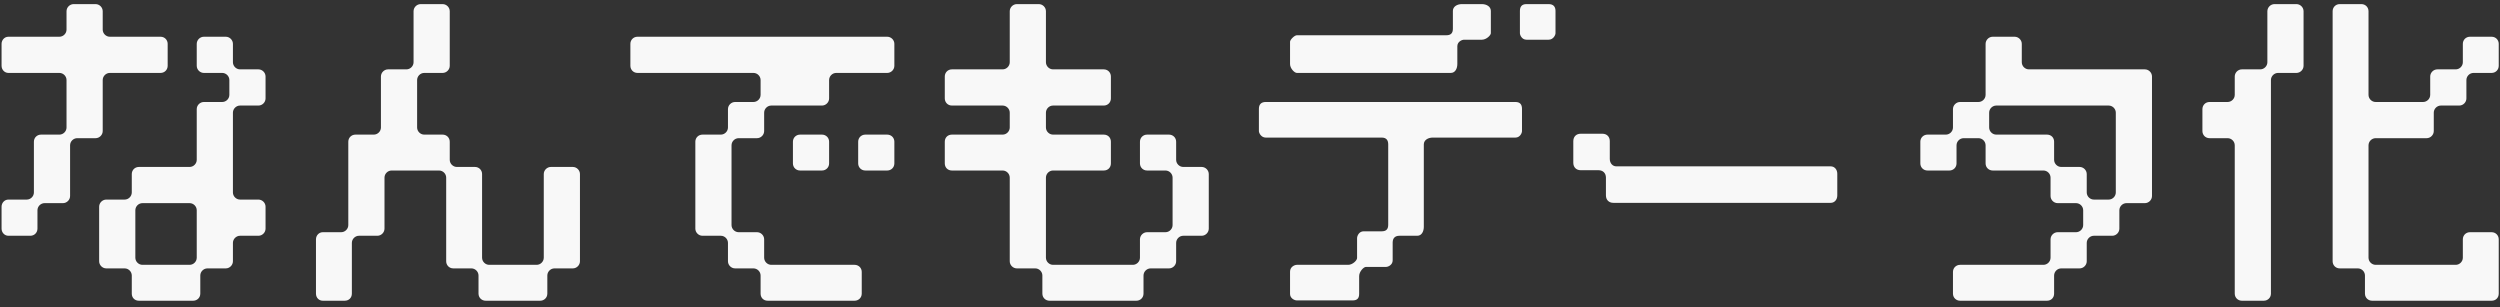 <svg width="236" height="29" viewBox="0 0 236 29" fill="none" xmlns="http://www.w3.org/2000/svg">
<rect x="0" y="0" width="236" height="29" fill="#333333" stroke="none"/>
<path d="M24.396 9.964H22.66C22.296 9.964 21.988 10.272 21.988 10.636V18.168C21.988 18.532 22.296 18.84 22.66 18.84H24.396C24.76 18.84 25.068 19.148 25.068 19.512V21.584C25.068 21.948 24.76 22.256 24.396 22.256H22.66C22.296 22.256 21.988 22.564 21.988 22.928V24.664C21.988 25.028 21.68 25.336 21.316 25.336H19.58C19.216 25.336 18.908 25.644 18.908 26.008V27.716C18.908 28.108 18.6 28.388 18.236 28.388H13.112C12.72 28.388 12.44 28.108 12.44 27.716V26.008C12.44 25.644 12.132 25.336 11.768 25.336H10.032C9.668 25.336 9.36 25.028 9.36 24.664V19.512C9.36 19.148 9.668 18.84 10.032 18.84H11.768C12.132 18.84 12.44 18.532 12.44 18.168V16.432C12.44 16.068 12.72 15.76 13.112 15.76H17.9C18.264 15.76 18.572 15.452 18.572 15.088V10.3C18.572 9.936 18.88 9.628 19.244 9.628H20.98C21.344 9.628 21.652 9.32 21.652 8.956V7.556C21.652 7.192 21.344 6.884 20.98 6.884H19.244C18.88 6.884 18.572 6.576 18.572 6.212V4.14C18.572 3.776 18.88 3.468 19.244 3.468H21.316C21.68 3.468 21.988 3.776 21.988 4.14V5.876C21.988 6.24 22.296 6.548 22.66 6.548H24.396C24.76 6.548 25.068 6.856 25.068 7.22V9.292C25.068 9.656 24.76 9.964 24.396 9.964ZM18.572 24.328V19.848C18.572 19.484 18.264 19.176 17.9 19.176H13.448C13.084 19.176 12.776 19.484 12.776 19.848V24.328C12.776 24.692 13.084 25 13.448 25H17.9C18.264 25 18.572 24.692 18.572 24.328ZM3.536 19.848V21.584C3.536 21.948 3.256 22.256 2.864 22.256H0.792C0.428 22.256 0.148 21.948 0.148 21.584V19.512C0.148 19.148 0.428 18.84 0.792 18.84H2.528C2.892 18.84 3.2 18.532 3.2 18.168V13.38C3.2 12.988 3.508 12.708 3.872 12.708H5.608C5.972 12.708 6.28 12.4 6.28 12.036V7.556C6.28 7.192 5.972 6.884 5.608 6.884H0.792C0.428 6.884 0.148 6.576 0.148 6.212V4.14C0.148 3.776 0.428 3.468 0.792 3.468H5.608C5.972 3.468 6.28 3.16 6.28 2.796V1.06C6.28 0.696 6.588 0.388 6.952 0.388H9.024C9.388 0.388 9.696 0.696 9.696 1.06V2.796C9.696 3.16 10.004 3.468 10.368 3.468H15.156C15.548 3.468 15.828 3.776 15.828 4.14V6.212C15.828 6.576 15.548 6.884 15.156 6.884H10.368C10.004 6.884 9.696 7.192 9.696 7.556V12.372C9.696 12.736 9.388 13.044 9.024 13.044H7.288C6.924 13.044 6.616 13.352 6.616 13.716V18.504C6.616 18.868 6.308 19.176 5.944 19.176H4.208C3.844 19.176 3.536 19.484 3.536 19.848ZM51.332 24.328V16.432C51.332 16.068 51.64 15.76 52.004 15.76H54.076C54.44 15.76 54.748 16.068 54.748 16.432V24.664C54.748 25.028 54.44 25.336 54.076 25.336H52.34C51.976 25.336 51.668 25.644 51.668 26.008V27.716C51.668 28.108 51.36 28.388 50.996 28.388H45.844C45.48 28.388 45.172 28.108 45.172 27.716V26.008C45.172 25.644 44.864 25.336 44.5 25.336H42.792C42.4 25.336 42.12 25.028 42.12 24.664V16.768C42.12 16.404 41.812 16.096 41.448 16.096H36.968C36.604 16.096 36.296 16.404 36.296 16.768V21.584C36.296 21.948 35.988 22.256 35.624 22.256H33.888C33.524 22.256 33.216 22.564 33.216 22.928V27.716C33.216 28.108 32.936 28.388 32.544 28.388H30.472C30.108 28.388 29.828 28.108 29.828 27.716V22.592C29.828 22.228 30.108 21.92 30.472 21.92H32.208C32.572 21.92 32.88 21.612 32.88 21.248V13.38C32.88 12.988 33.188 12.708 33.552 12.708H35.288C35.652 12.708 35.96 12.4 35.96 12.036V7.22C35.96 6.856 36.268 6.548 36.632 6.548H38.368C38.732 6.548 39.04 6.24 39.04 5.876V1.06C39.04 0.696 39.348 0.388 39.712 0.388H41.784C42.148 0.388 42.456 0.696 42.456 1.06V6.212C42.456 6.576 42.148 6.884 41.784 6.884H40.048C39.684 6.884 39.376 7.192 39.376 7.556V12.036C39.376 12.4 39.684 12.708 40.048 12.708H41.784C42.148 12.708 42.456 12.988 42.456 13.38V15.088C42.456 15.452 42.764 15.76 43.128 15.76H44.836C45.228 15.76 45.508 16.068 45.508 16.432V24.328C45.508 24.692 45.816 25 46.18 25H50.66C51.024 25 51.332 24.692 51.332 24.328ZM71.8 8.956V7.556C71.8 7.192 71.492 6.884 71.128 6.884H60.18C59.788 6.884 59.508 6.576 59.508 6.212V4.14C59.508 3.776 59.788 3.468 60.18 3.468H83.756C84.12 3.468 84.428 3.776 84.428 4.14V6.212C84.428 6.576 84.12 6.884 83.756 6.884H78.94C78.576 6.884 78.268 7.192 78.268 7.556V9.292C78.268 9.656 77.96 9.964 77.596 9.964H72.808C72.444 9.964 72.136 10.272 72.136 10.636V12.372C72.136 12.736 71.828 13.044 71.464 13.044H69.728C69.364 13.044 69.056 13.352 69.056 13.716V21.248C69.056 21.612 69.364 21.92 69.728 21.92H71.464C71.828 21.92 72.136 22.228 72.136 22.592V24.328C72.136 24.692 72.444 25 72.808 25H80.676C81.04 25 81.348 25.28 81.348 25.672V27.716C81.348 28.108 81.04 28.388 80.676 28.388H72.472C72.08 28.388 71.8 28.108 71.8 27.716V26.008C71.8 25.644 71.492 25.336 71.128 25.336H69.392C69.028 25.336 68.72 25.028 68.72 24.664V22.928C68.72 22.564 68.412 22.256 68.048 22.256H66.312C65.948 22.256 65.64 21.948 65.64 21.584V13.38C65.64 12.988 65.948 12.708 66.312 12.708H68.048C68.412 12.708 68.72 12.4 68.72 12.036V10.3C68.72 9.936 69.028 9.628 69.392 9.628H71.128C71.492 9.628 71.8 9.32 71.8 8.956ZM77.596 16.096H75.524C75.16 16.096 74.852 15.816 74.852 15.424V13.38C74.852 12.988 75.16 12.708 75.524 12.708H77.596C77.96 12.708 78.268 12.988 78.268 13.38V15.424C78.268 15.816 77.96 16.096 77.596 16.096ZM83.756 16.096H81.684C81.32 16.096 81.012 15.816 81.012 15.424V13.38C81.012 12.988 81.32 12.708 81.684 12.708H83.756C84.12 12.708 84.428 12.988 84.428 13.38V15.424C84.428 15.816 84.12 16.096 83.756 16.096ZM95.32 24.664V16.768C95.32 16.404 95.012 16.096 94.648 16.096H89.86C89.468 16.096 89.188 15.816 89.188 15.424V13.38C89.188 12.988 89.468 12.708 89.86 12.708H94.648C95.012 12.708 95.32 12.4 95.32 12.036V10.636C95.32 10.272 95.012 9.964 94.648 9.964H89.86C89.468 9.964 89.188 9.656 89.188 9.292V7.22C89.188 6.856 89.468 6.548 89.86 6.548H94.648C95.012 6.548 95.32 6.24 95.32 5.876V1.06C95.32 0.696 95.628 0.388 95.992 0.388H98.064C98.428 0.388 98.736 0.696 98.736 1.06V5.876C98.736 6.24 99.044 6.548 99.408 6.548H104.196C104.588 6.548 104.868 6.856 104.868 7.22V9.292C104.868 9.656 104.588 9.964 104.196 9.964H99.408C99.044 9.964 98.736 10.272 98.736 10.636V12.036C98.736 12.4 99.044 12.708 99.408 12.708H104.196C104.588 12.708 104.868 12.988 104.868 13.38V15.424C104.868 15.816 104.588 16.096 104.196 16.096H99.408C99.044 16.096 98.736 16.404 98.736 16.768V24.328C98.736 24.692 99.044 25 99.408 25H106.94C107.304 25 107.612 24.692 107.612 24.328V22.592C107.612 22.228 107.92 21.92 108.284 21.92H110.02C110.384 21.92 110.692 21.612 110.692 21.248V16.768C110.692 16.404 110.384 16.096 110.02 16.096H108.284C107.92 16.096 107.612 15.816 107.612 15.424V13.38C107.612 12.988 107.92 12.708 108.284 12.708H110.356C110.72 12.708 111.028 12.988 111.028 13.38V15.088C111.028 15.452 111.336 15.76 111.7 15.76H113.436C113.8 15.76 114.108 16.068 114.108 16.432V21.584C114.108 21.948 113.8 22.256 113.436 22.256H111.7C111.336 22.256 111.028 22.564 111.028 22.928V24.664C111.028 25.028 110.72 25.336 110.356 25.336H108.62C108.256 25.336 107.948 25.644 107.948 26.008V27.716C107.948 28.108 107.64 28.388 107.276 28.388H99.072C98.708 28.388 98.4 28.108 98.4 27.716V26.008C98.4 25.644 98.092 25.336 97.728 25.336H95.992C95.628 25.336 95.32 25.028 95.32 24.664ZM143.48 3.132C143.48 3.328 143.676 3.748 144.096 3.748H146.196C146.616 3.748 146.84 3.328 146.84 3.132V1.032C146.84 0.612 146.616 0.388 146.196 0.388H144.096C143.676 0.388 143.48 0.612 143.48 1.032V3.132ZM137.572 4.364C137.572 3.944 137.992 3.748 138.216 3.748H139.896C140.316 3.748 140.736 3.328 140.736 3.132V1.032C140.736 0.612 140.316 0.388 139.896 0.388H137.992C137.572 0.388 137.152 0.612 137.152 1.032V2.712C137.152 3.132 136.956 3.328 136.536 3.328H122.424C122.2 3.328 121.78 3.748 121.78 3.944V6.044C121.78 6.464 122.2 6.884 122.424 6.884H136.956C137.376 6.884 137.572 6.464 137.572 6.044V4.364ZM118.84 12.372V10.272C118.84 9.852 119.064 9.628 119.484 9.628H143.06C143.48 9.628 143.676 9.852 143.676 10.272V12.372C143.676 12.568 143.48 12.988 143.06 12.988H135.248C134.828 12.988 134.408 13.212 134.408 13.632V21.416C134.408 21.836 134.212 22.256 133.792 22.256H132.112C131.692 22.256 131.468 22.48 131.468 22.9V24.58C131.468 25 131.048 25.196 130.852 25.196H128.948C128.724 25.196 128.304 25.644 128.304 26.064V27.744C128.304 28.164 128.108 28.36 127.688 28.36H122.424C122.2 28.36 121.78 28.164 121.78 27.744V25.644C121.78 25.196 122.2 25 122.424 25H127.268C127.688 25 128.108 24.58 128.108 24.356V22.48C128.108 22.256 128.304 21.836 128.724 21.836H130.432C130.852 21.836 131.048 21.64 131.048 21.22V13.632C131.048 13.212 130.852 12.988 130.432 12.988H119.484C119.064 12.988 118.84 12.568 118.84 12.372ZM151.6 18.448V16.768C151.6 16.348 151.32 16.068 150.9 16.068H149.22C148.8 16.068 148.52 15.788 148.52 15.368V13.324C148.52 12.904 148.8 12.624 149.22 12.624H151.264C151.684 12.624 151.964 12.904 151.964 13.324V15.004C151.964 15.424 152.244 15.704 152.58 15.704H172.824C173.16 15.704 173.44 15.984 173.44 16.404V18.448C173.44 18.868 173.16 19.148 172.824 19.148H152.3C151.88 19.148 151.6 18.868 151.6 18.448ZM203.148 7.22V18.504C203.148 18.868 202.84 19.176 202.476 19.176H200.74C200.376 19.176 200.068 19.484 200.068 19.848V21.584C200.068 21.948 199.76 22.256 199.396 22.256H197.66C197.296 22.256 196.988 22.564 196.988 22.928V24.664C196.988 25.028 196.68 25.336 196.316 25.336H194.58C194.216 25.336 193.908 25.644 193.908 26.008V27.716C193.908 28.108 193.628 28.388 193.236 28.388H185.032C184.668 28.388 184.36 28.108 184.36 27.716V25.672C184.36 25.28 184.668 25 185.032 25H192.9C193.264 25 193.572 24.692 193.572 24.328V22.592C193.572 22.228 193.88 21.92 194.244 21.92H195.98C196.344 21.92 196.652 21.612 196.652 21.248V19.848C196.652 19.484 196.344 19.176 195.98 19.176H194.244C193.88 19.176 193.572 18.868 193.572 18.504V16.768C193.572 16.404 193.264 16.096 192.9 16.096H188.112C187.748 16.096 187.44 15.816 187.44 15.424V13.716C187.44 13.352 187.132 13.044 186.768 13.044H185.368C185.004 13.044 184.696 13.352 184.696 13.716V15.424C184.696 15.816 184.388 16.096 184.024 16.096H181.952C181.588 16.096 181.28 15.816 181.28 15.424V13.38C181.28 12.988 181.588 12.708 181.952 12.708H183.688C184.052 12.708 184.36 12.4 184.36 12.036V10.3C184.36 9.936 184.668 9.628 185.032 9.628H186.768C187.132 9.628 187.44 9.32 187.44 8.956V4.14C187.44 3.776 187.748 3.468 188.112 3.468H190.184C190.548 3.468 190.856 3.776 190.856 4.14V5.876C190.856 6.24 191.164 6.548 191.528 6.548H202.476C202.84 6.548 203.148 6.856 203.148 7.22ZM199.732 18.168V10.636C199.732 10.272 199.424 9.964 199.06 9.964H188.448C188.084 9.964 187.776 10.272 187.776 10.636V12.036C187.776 12.4 188.084 12.708 188.448 12.708H193.236C193.628 12.708 193.908 12.988 193.908 13.38V15.088C193.908 15.452 194.216 15.76 194.58 15.76H196.316C196.68 15.76 196.988 16.068 196.988 16.432V18.168C196.988 18.532 197.296 18.84 197.66 18.84H199.06C199.424 18.84 199.732 18.532 199.732 18.168ZM232.492 5.876V4.14C232.492 3.776 232.772 3.468 233.164 3.468H235.208C235.6 3.468 235.88 3.776 235.88 4.14V6.212C235.88 6.576 235.6 6.884 235.208 6.884H233.5C233.136 6.884 232.828 7.192 232.828 7.556V9.292C232.828 9.656 232.52 9.964 232.156 9.964H230.42C230.056 9.964 229.748 10.272 229.748 10.636V12.372C229.748 12.736 229.44 13.044 229.076 13.044H224.26C223.896 13.044 223.588 13.352 223.588 13.716V24.328C223.588 24.692 223.896 25 224.26 25H231.82C232.184 25 232.492 24.692 232.492 24.328V22.592C232.492 22.228 232.772 21.92 233.164 21.92H235.208C235.6 21.92 235.88 22.228 235.88 22.592V27.716C235.88 28.108 235.6 28.388 235.208 28.388H223.924C223.56 28.388 223.252 28.108 223.252 27.716V26.008C223.252 25.644 222.944 25.336 222.58 25.336H220.872C220.48 25.336 220.2 25.028 220.2 24.664V1.06C220.2 0.696 220.48 0.388 220.872 0.388H222.916C223.308 0.388 223.588 0.696 223.588 1.06V8.956C223.588 9.32 223.896 9.628 224.26 9.628H228.74C229.104 9.628 229.412 9.32 229.412 8.956V7.22C229.412 6.856 229.72 6.548 230.084 6.548H231.82C232.184 6.548 232.492 6.24 232.492 5.876ZM210.96 27.716V13.716C210.96 13.352 210.652 13.044 210.288 13.044H208.58C208.188 13.044 207.908 12.736 207.908 12.372V10.3C207.908 9.936 208.188 9.628 208.58 9.628H210.288C210.652 9.628 210.96 9.32 210.96 8.956V7.22C210.96 6.856 211.268 6.548 211.632 6.548H213.368C213.732 6.548 214.04 6.24 214.04 5.876V1.06C214.04 0.696 214.348 0.388 214.712 0.388H216.784C217.148 0.388 217.456 0.696 217.456 1.06V6.212C217.456 6.576 217.148 6.884 216.784 6.884H215.048C214.684 6.884 214.376 7.192 214.376 7.556V27.716C214.376 28.108 214.068 28.388 213.704 28.388H211.632C211.268 28.388 210.96 28.108 210.96 27.716Z" fill="#F8F8F8"/>
</svg>
